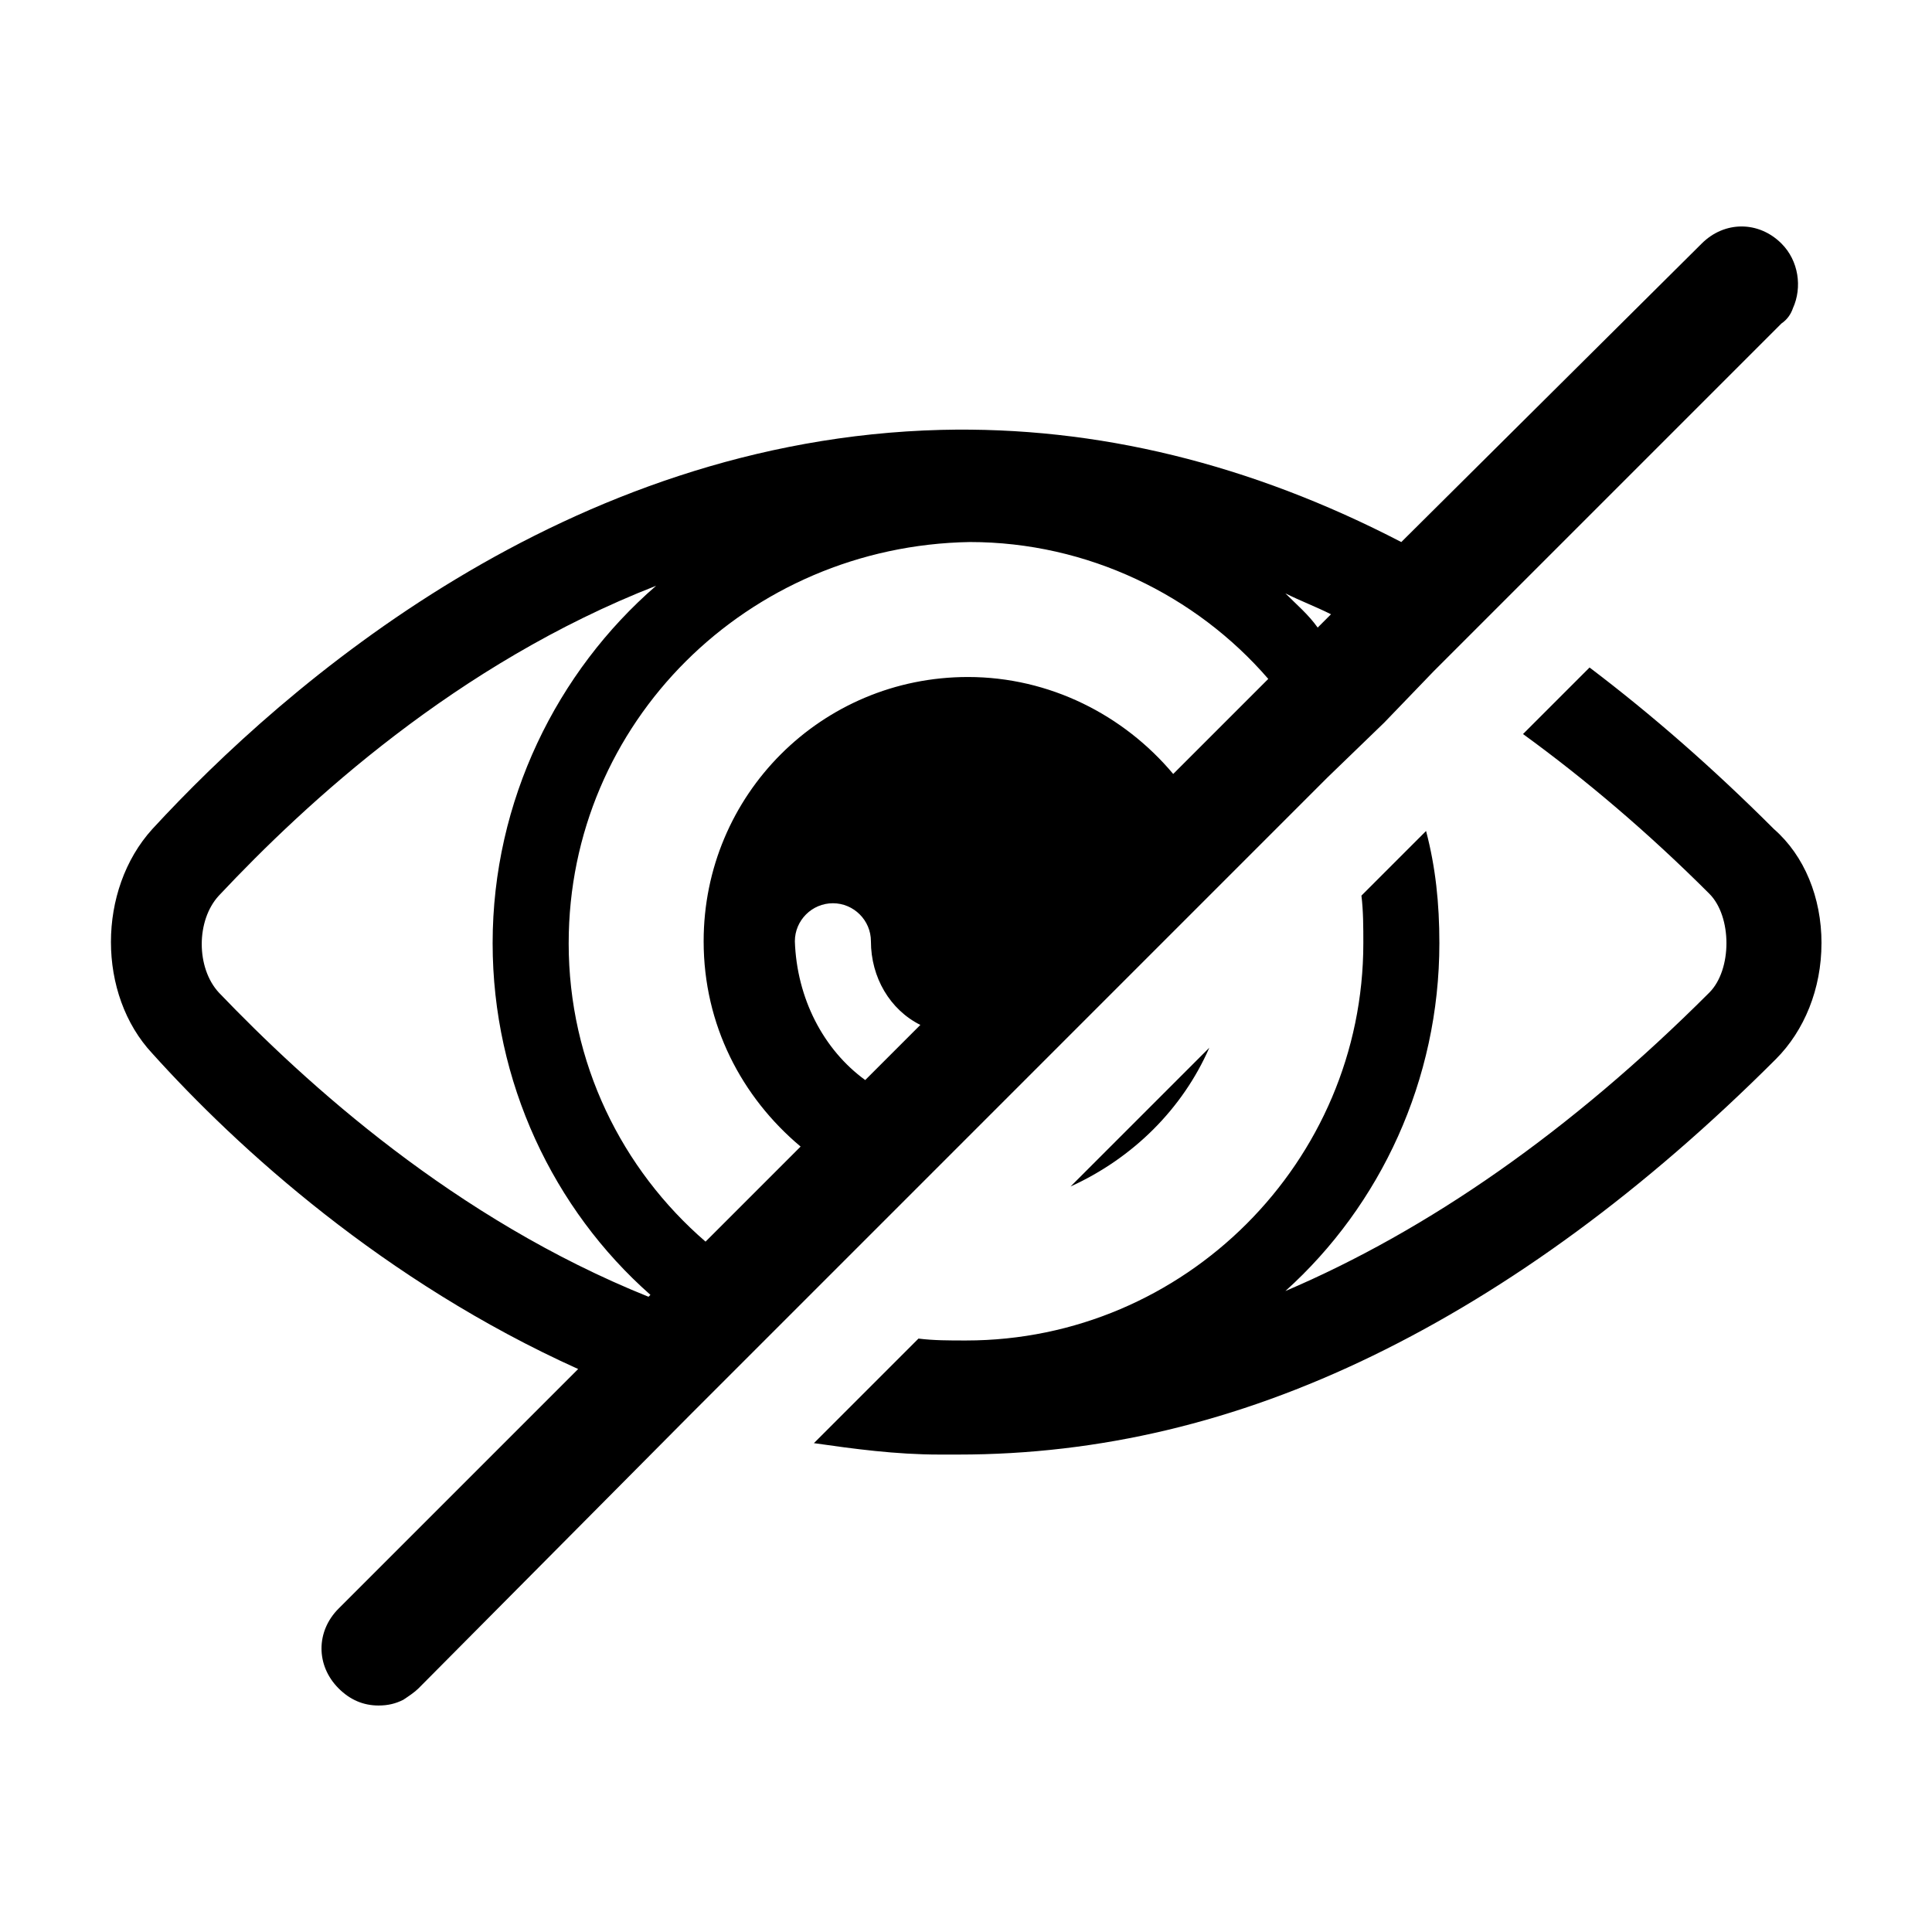 <?xml version="1.0" encoding="UTF-8"?>
<!-- Uploaded to: SVG Repo, www.svgrepo.com, Generator: SVG Repo Mixer Tools -->
<svg fill="#000000" width="800px" height="800px" version="1.1" viewBox="144 144 512 512" xmlns="http://www.w3.org/2000/svg">
 <path d="m626.71 393.95c0 12.09-4.535 23.176-12.09 30.73-34.762 34.762-70.535 60.961-106.81 78.594-36.273 17.633-72.547 26.199-109.83 26.199h-5.039c-11.586 0-22.672-1.512-33.25-3.023l27.711-27.711c4.031 0.504 8.062 0.504 12.594 0.504 57.938 0 105.3-47.359 105.3-105.3 0-4.031 0-8.566-0.504-12.594l17.129-17.129c2.519 9.574 3.527 19.145 3.527 29.727 0 36.273-15.617 69.527-40.809 92.195 37.785-16.121 75.57-42.32 112.35-79.098 3.023-3.023 4.535-8.062 4.535-13.098 0-5.039-1.512-10.078-4.535-13.098-16.121-16.121-32.746-30.23-49.375-42.32l17.633-17.633c16.625 12.594 32.746 26.703 48.871 42.824 8.066 7.051 12.598 18.137 12.598 30.227zm-162.23 27.711-36.777 36.777c16.625-7.559 29.727-20.656 36.777-36.777zm-80.609 40.305-56.43 56.43-72.543 73.047c-1.008 1.008-2.519 2.016-4.031 3.023-2.016 1.008-4.031 1.512-6.551 1.512-4.031 0-7.559-1.512-10.578-4.535-6.047-6.047-6.047-15.113 0-21.16l63.48-63.48c-51.391-23.172-90.184-58.441-112.86-83.633-14.609-15.617-14.609-43.328 0-59.449 35.266-38.289 109.83-103.28 209.08-105.8 41.312-1.008 82.121 9.07 121.92 29.727l79.602-79.098c6.047-6.047 15.113-6.047 21.16 0 4.535 4.535 5.543 11.586 3.023 17.129-0.504 1.512-1.512 3.023-3.023 4.031l-92.195 92.195-13.102 13.605-15.113 14.609zm-10.578-31.742 14.609-14.609c-8.062-4.031-13.098-12.594-13.098-22.168 0-5.543-4.535-10.078-10.078-10.078s-10.078 4.535-10.078 10.078c0.508 15.113 7.559 28.719 18.645 36.777zm111.34-128.98c3.023 3.023 6.047 5.543 8.566 9.07l3.527-3.527c-4.031-2.016-8.062-3.527-12.094-5.543zm-189.93 92.703c0 31.738 14.105 59.953 36.273 79.098l25.191-25.191c-15.617-13.098-25.695-32.242-25.695-54.41 0-38.793 31.234-70.031 70.031-70.031 21.664 0 41.312 10.078 54.41 25.695l25.191-25.191c-19.145-22.168-47.863-36.273-79.098-36.273-58.949 1.008-106.3 47.863-106.3 106.3zm21.16 93.707 0.504-0.504c-25.695-22.672-41.816-56.426-41.816-93.203 0-37.785 17.129-72.043 43.328-94.715-52.898 20.656-92.699 57.434-115.88 82.121-6.047 6.551-6.047 19.145 0 25.695 23.172 24.18 62.469 59.949 113.86 80.605z"/>
</svg>